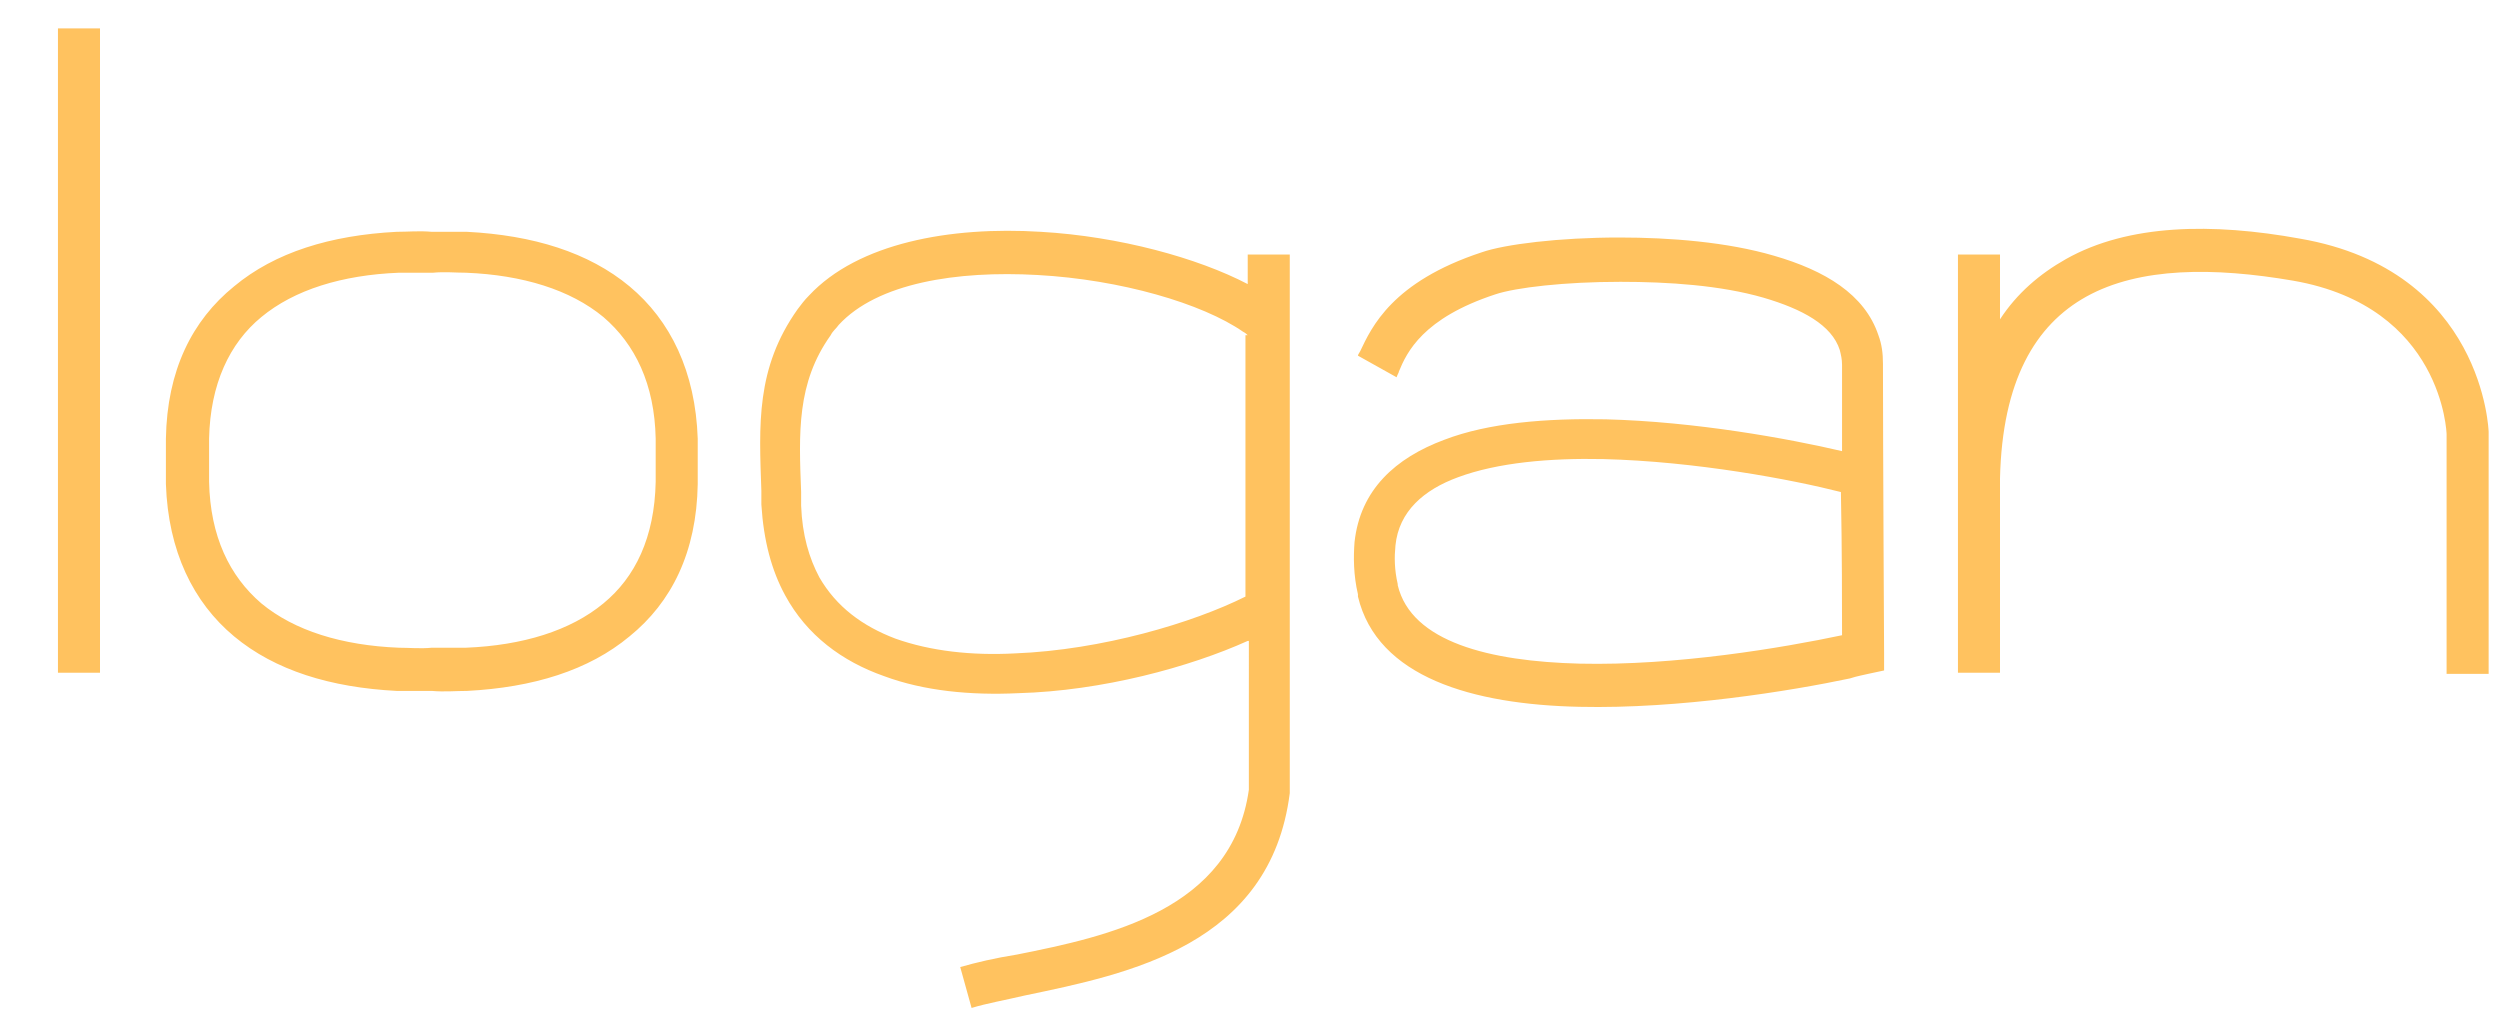 <?xml version="1.0" encoding="UTF-8"?> <svg xmlns="http://www.w3.org/2000/svg" xmlns:xlink="http://www.w3.org/1999/xlink" version="1.1" id="Capa_1" x="0px" y="0px" viewBox="0 0 220 90.3" style="enable-background:new 0 0 220 90.3;" xml:space="preserve"> <style type="text/css"> .st0{fill:#FFC25F;} </style> <path class="st0" d="M57.7,42.4c0-0.6,0-1.2,0-1.8v-0.1v-0.1c0-0.6,0-1.2,0-1.8c-0.1-4.8-1.8-8.3-4.6-10.7C50.2,25.5,46,24.2,41,24 c-0.9,0-1.9-0.1-2.9,0H38c-1,0-1.9,0-2.9,0c-5,0.2-9.2,1.5-12.1,3.9c-2.8,2.3-4.5,5.9-4.6,10.7c0,0.6,0,1.2,0,1.8v0.1v0.1 c0,0.6,0,1.2,0,1.8c0.1,4.8,1.8,8.3,4.6,10.7c2.9,2.4,7.1,3.7,12.1,3.9c0.9,0,1.9,0.1,2.9,0h0.1c1,0,1.9,0,2.9,0 c5-0.2,9.2-1.5,12.1-3.9C55.9,50.8,57.6,47.3,57.7,42.4 M176,22.4v5.7c1.5-2.3,3.5-4,5.8-5.3c5.5-3.1,12.9-3.2,20.6-1.8 c16.2,2.8,16.6,17,16.6,17v0.1v21.2h-3.7V38.2c0,0-0.3-11.2-13.5-13.5c-7-1.2-13.5-1.2-18.2,1.4c-4.5,2.5-7.4,7.4-7.6,16v17.1h-3.7 V22.4H176z M162.1,55.9c0-2.4,0-7.5-0.1-12.6c-4.3-1.1-12.8-2.7-20.9-2.9c-4.7-0.1-9.3,0.3-12.8,1.6c-3,1.1-5.2,3-5.5,6 c-0.1,1-0.1,2.1,0.2,3.4v0.1c1.2,5,8.1,6.7,16,6.9C147.5,58.6,156.9,57,162.1,55.9L162.1,55.9z M119.5,31.3c0-0.1,0.1-0.2,0.2-0.4 c1-2.1,2.8-6.1,10.7-8.7c2-0.7,6.8-1.3,12.1-1.3c4.5,0,9.5,0.4,13.6,1.6c4.5,1.3,8,3.4,9.2,7c0.3,0.8,0.4,1.6,0.4,2.5 c0,7,0.1,25.5,0.1,25.5V59l-1.4,0.3c-0.4,0.1-1,0.2-1.6,0.4c-5.2,1.1-15,2.7-23.8,2.5c-9.4-0.2-17.8-2.6-19.5-9.7c0,0,0-0.1,0-0.2 c-0.4-1.7-0.4-3.3-0.3-4.6c0.5-4.6,3.6-7.4,7.9-9c3.9-1.5,9-1.9,14.2-1.8c7.9,0.2,16.1,1.7,20.8,2.8c0-3,0-5.7,0-7.6 c0-0.5-0.1-0.9-0.2-1.3c-0.7-2.2-3.3-3.6-6.7-4.6c-3.8-1.1-8.4-1.4-12.6-1.4c-4.9,0-9.2,0.5-11,1.1c-6.4,2.1-7.8,5.1-8.5,6.8 c0,0.1-0.1,0.2-0.2,0.5L119.5,31.3z M109.8,56.4c-5.1,2.3-12.8,4.4-20.2,4.6c-4.2,0.2-8.3-0.2-11.8-1.5c-3.7-1.3-6.8-3.6-8.7-7.1 c-1.2-2.2-1.9-4.8-2.1-8c0-0.3,0-0.8,0-1.2c-0.2-5.8-0.5-10.8,3.2-16l0,0c0.3-0.4,0.6-0.8,1-1.2c4.3-4.6,12.4-6.1,20.4-5.6 c6.9,0.4,13.8,2.3,18.2,4.6v-2.6h3.7v47.1v0.1v0.2c-1.7,13.4-14.2,15.9-23.3,17.8c-1.7,0.4-3.4,0.7-4.7,1.1l-1-3.6 c1.4-0.4,3.1-0.8,5-1.1c8-1.6,18.9-3.9,20.4-14.5V56.4H109.8z M109.8,29.5c-0.1-0.1-0.2-0.2-0.4-0.3c-3.6-2.5-10.8-4.6-18.1-5 c-7.1-0.4-14.1,0.7-17.5,4.4c-0.2,0.3-0.5,0.5-0.7,0.9l0,0c-3,4.2-2.8,8.6-2.6,13.8c0,0.4,0,0.7,0,1.2c0.1,2.6,0.7,4.6,1.6,6.3 c1.5,2.6,3.8,4.3,6.7,5.4c3.1,1.1,6.7,1.5,10.5,1.3c7.7-0.3,15.7-2.7,20.3-5v-23H109.8z M8.8,2.5v56.7H5.1V2.5H8.8z M61.4,40.6 c0,0.7,0,1.3,0,2c-0.1,6-2.3,10.4-6,13.4c-3.6,3-8.5,4.5-14.3,4.8c-1,0-2,0.1-3.1,0c-1.1,0-2.1,0-3.1,0C29.1,60.5,24.2,59,20.6,56 s-5.8-7.5-6-13.4c0-0.7,0-1.3,0-2s0-1.3,0-2c0.1-6,2.3-10.4,6-13.4c3.6-3,8.5-4.5,14.3-4.8c1,0,2-0.1,3.1,0c1.1,0,2.1,0,3.1,0 c5.8,0.3,10.7,1.8,14.3,4.8s5.8,7.5,6,13.4C61.4,39.2,61.4,39.9,61.4,40.6z"></path> </svg> 